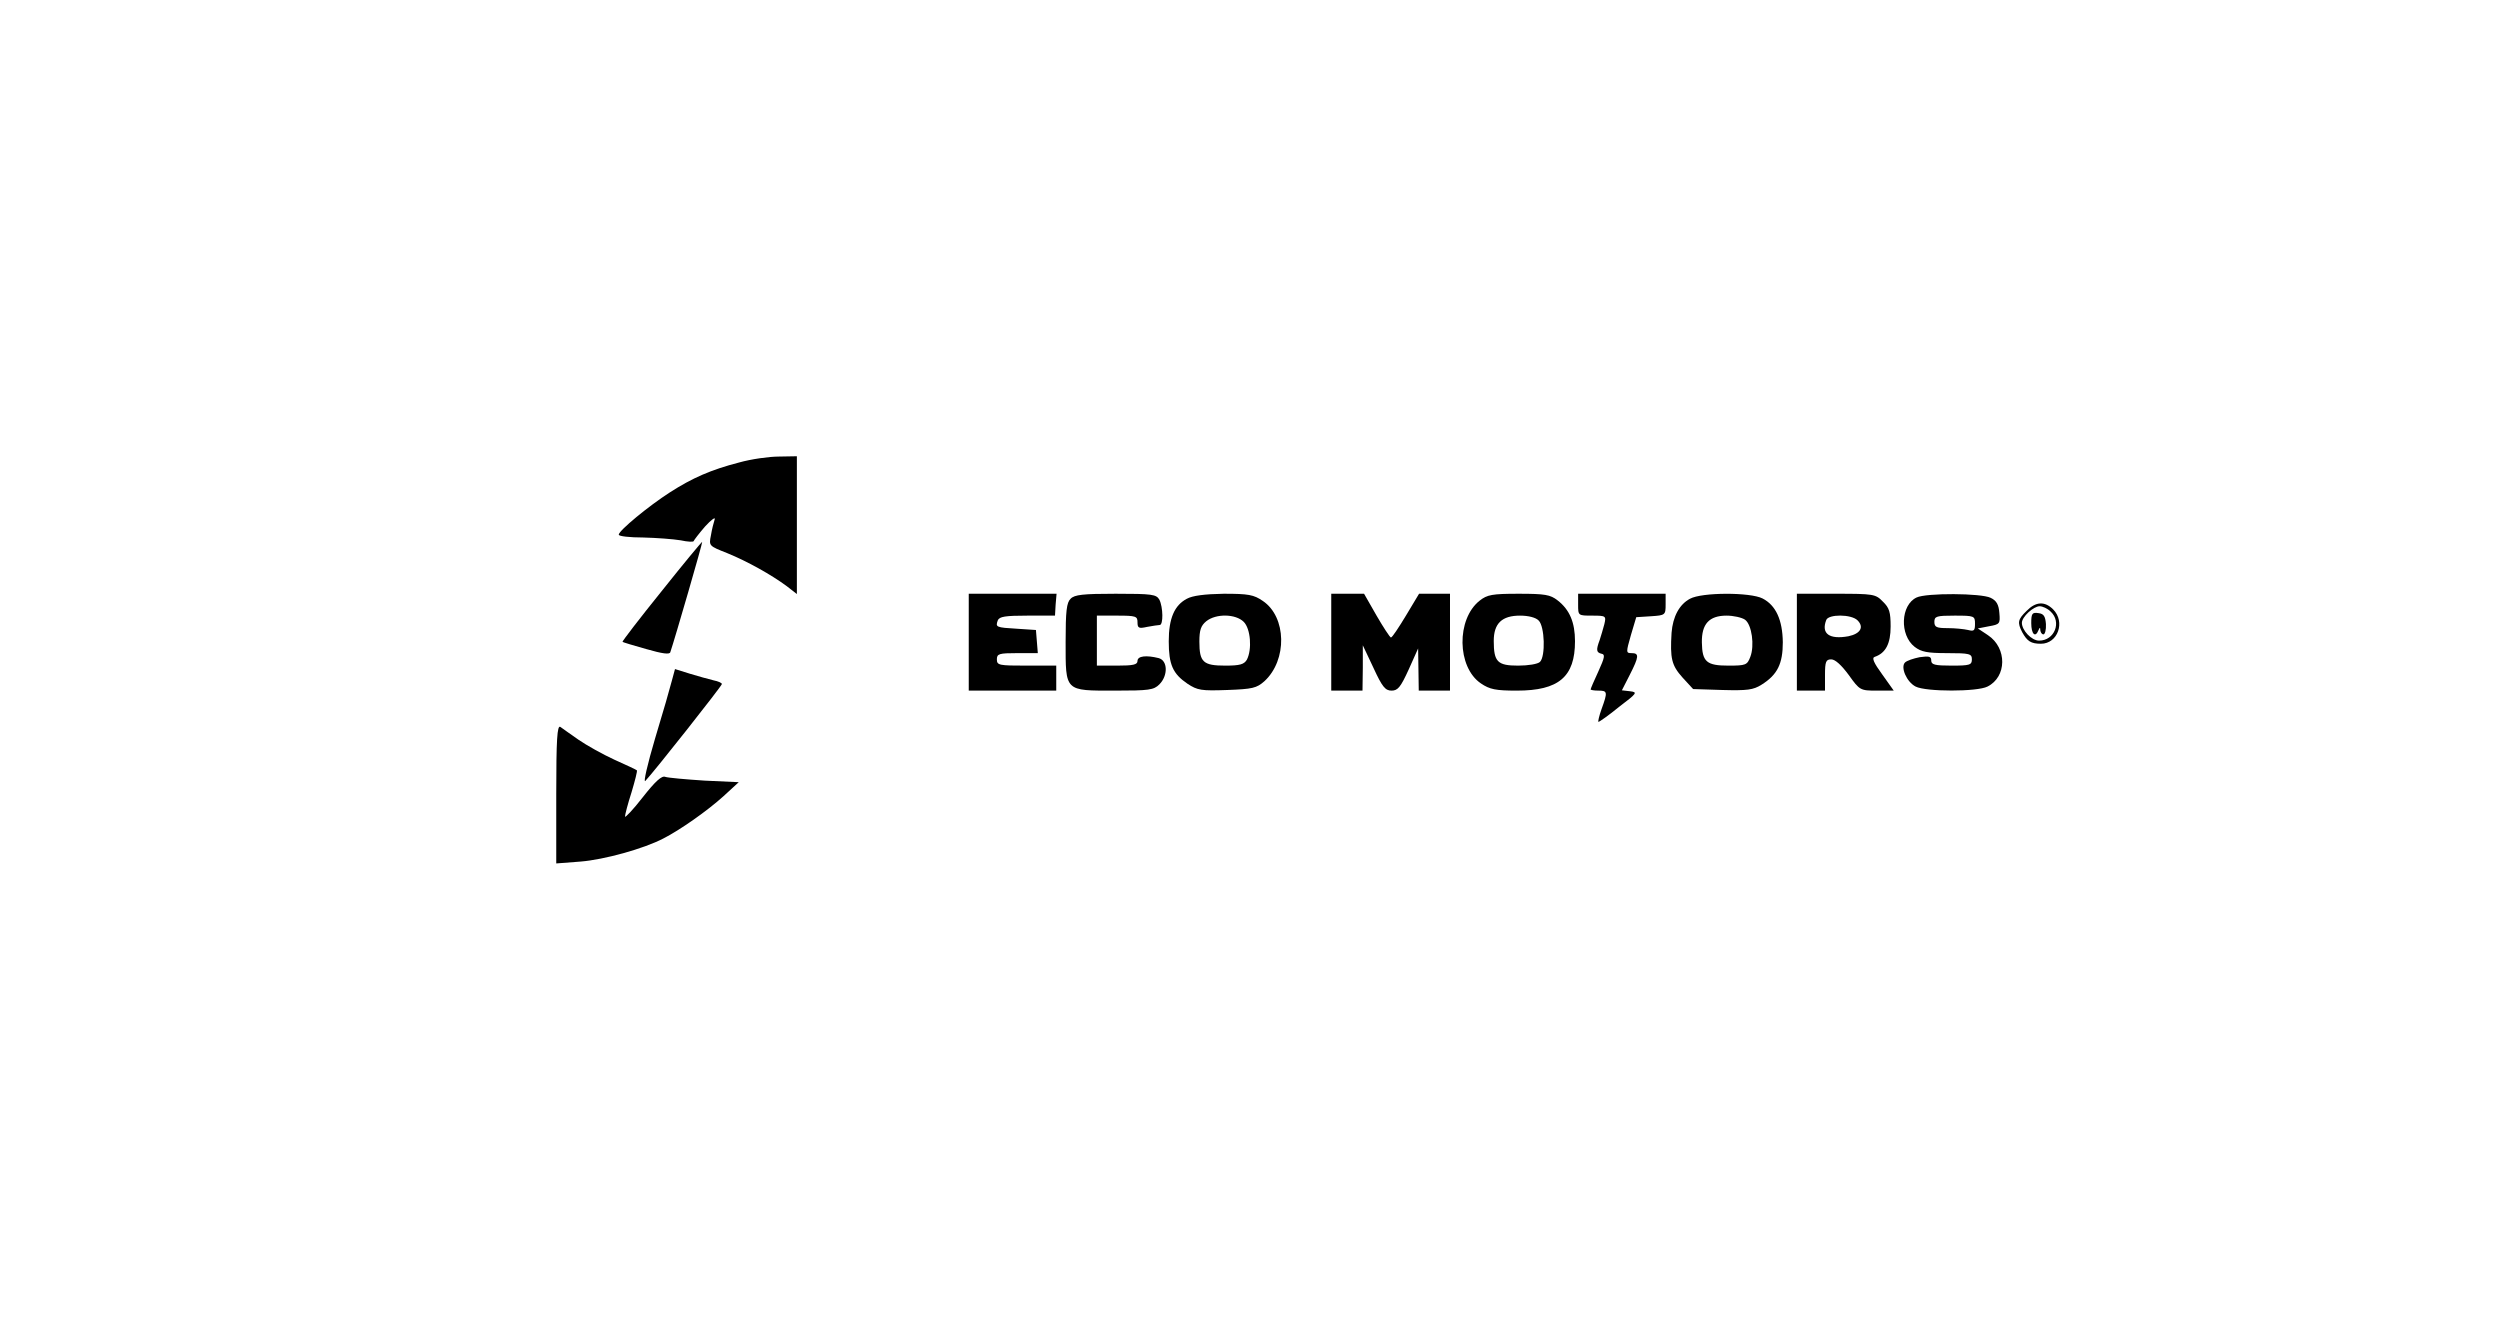 <?xml version="1.0" standalone="no"?>
<!DOCTYPE svg PUBLIC "-//W3C//DTD SVG 20010904//EN"
 "http://www.w3.org/TR/2001/REC-SVG-20010904/DTD/svg10.dtd">
<svg version="1.0" xmlns="http://www.w3.org/2000/svg"
 width="800pt" height="426pt" viewBox="0 0 800 426"
 preserveAspectRatio="xMidYMid meet">

<g transform="translate(0,426) scale(0.1,-0.1)"
fill="#000000" stroke="none">
<path d="M2365 2780 c-89 -23 -149 -49 -222 -96 -67 -43 -163 -122 -163 -135
0 -5 35 -9 78 -9 42 -1 96 -5 120 -9 23 -5 42 -6 42 -2 1 3 17 24 36 46 20 22
34 32 31 23 -3 -9 -9 -32 -12 -51 -7 -34 -6 -34 52 -57 64 -26 141 -69 191
-106 l32 -25 0 220 0 221 -57 -1 c-32 0 -89 -8 -128 -19z"/>
<path d="M2117 2368 c-71 -88 -127 -161 -125 -162 1 -1 36 -12 76 -23 52 -15
75 -18 77 -10 14 41 104 351 102 353 -1 1 -60 -70 -130 -158z"/>
<path d="M3100 2205 l0 -155 140 0 140 0 0 40 0 40 -95 0 c-88 0 -95 1 -95 20
0 18 7 20 66 20 l65 0 -3 37 -3 37 -60 4 c-68 4 -70 5 -62 27 5 12 24 15 95
15 l88 0 2 35 3 35 -141 0 -140 0 0 -155z"/>
<path d="M3426 2344 c-13 -12 -16 -40 -16 -138 0 -160 -4 -156 158 -156 109 0
124 2 142 20 28 28 27 76 -2 84 -40 10 -68 7 -68 -9 0 -12 -14 -15 -65 -15
l-65 0 0 80 0 80 65 0 c60 0 65 -2 65 -21 0 -19 4 -21 31 -15 17 3 35 6 40 6
12 0 11 57 -1 81 -10 17 -22 19 -140 19 -104 0 -132 -3 -144 -16z"/>
<path d="M3798 2344 c-40 -21 -58 -63 -58 -136 0 -75 13 -104 60 -136 32 -21
44 -23 127 -20 81 3 94 6 119 28 74 68 71 206 -5 257 -29 20 -46 23 -125 23
-61 -1 -100 -6 -118 -16z m182 -74 c22 -22 27 -88 10 -121 -9 -15 -22 -19 -69
-19 -71 0 -83 11 -83 77 0 37 5 51 22 65 31 25 94 24 120 -2z"/>
<path d="M4260 2205 l0 -155 50 0 50 0 1 73 0 72 34 -72 c28 -61 38 -73 58
-73 20 0 29 11 55 68 l30 67 1 -67 1 -68 50 0 50 0 0 155 0 155 -50 0 -49 0
-42 -70 c-23 -38 -44 -70 -48 -70 -3 0 -24 32 -46 70 l-40 70 -52 0 -53 0 0
-155z"/>
<path d="M4735 2338 c-75 -59 -73 -213 4 -265 28 -19 47 -23 115 -23 134 0
186 44 186 158 0 60 -17 101 -56 131 -23 18 -40 21 -124 21 -85 0 -101 -3
-125 -22z m189 -64 c19 -19 22 -114 4 -132 -7 -7 -38 -12 -70 -12 -66 0 -78
12 -78 79 0 56 26 81 84 81 27 0 51 -6 60 -16z"/>
<path d="M5050 2325 c0 -35 0 -35 45 -35 44 0 45 -1 39 -27 -4 -16 -11 -38
-15 -51 -12 -32 -11 -40 6 -44 12 -2 10 -12 -10 -56 -14 -30 -25 -56 -25 -58
0 -2 11 -4 25 -4 29 0 30 -4 10 -59 -8 -22 -12 -41 -10 -41 3 0 33 21 66 48
58 44 60 47 35 50 l-26 3 25 49 c30 59 31 70 6 70 -18 0 -18 2 -2 58 l17 57
47 3 c46 3 47 4 47 38 l0 34 -140 0 -140 0 0 -35z"/>
<path d="M5408 2344 c-34 -18 -55 -57 -59 -109 -5 -82 0 -104 35 -143 l34 -37
94 -3 c79 -2 98 0 125 17 51 32 68 67 68 136 -1 71 -22 118 -65 140 -39 20
-194 20 -232 -1z m176 -67 c22 -16 31 -83 17 -119 -10 -26 -14 -28 -70 -28
-70 0 -84 12 -85 74 -1 59 23 86 79 86 22 0 49 -6 59 -13z"/>
<path d="M5750 2205 l0 -155 45 0 45 0 0 50 c0 43 3 50 20 50 13 0 33 -19 56
-50 35 -49 37 -50 90 -50 l54 0 -37 52 c-27 37 -34 53 -24 56 35 12 51 42 51
97 0 46 -4 60 -25 80 -23 24 -30 25 -150 25 l-125 0 0 -155z m194 70 c22 -22
9 -43 -29 -51 -61 -11 -88 8 -71 52 7 19 80 19 100 -1z"/>
<path d="M6133 2348 c-51 -24 -55 -120 -6 -158 21 -16 40 -20 104 -20 72 0 79
-2 79 -20 0 -18 -7 -20 -65 -20 -53 0 -65 3 -65 16 0 14 -7 15 -37 11 -20 -4
-41 -11 -47 -17 -15 -15 5 -62 34 -77 33 -17 197 -17 230 0 62 31 63 123 2
164 l-33 22 36 7 c34 6 36 8 33 42 -2 27 -9 40 -28 49 -30 15 -206 16 -237 1z
m187 -84 c0 -22 -3 -25 -22 -20 -13 3 -42 6 -65 6 -36 0 -43 3 -43 20 0 18 7
20 65 20 63 0 65 -1 65 -26z"/>
<path d="M6485 2305 c-28 -27 -30 -37 -14 -68 16 -29 28 -37 60 -37 54 0 79
70 39 110 -27 27 -56 25 -85 -5z m77 -2 c36 -33 13 -93 -37 -93 -24 0 -55 33
-55 57 0 19 37 53 57 53 9 0 25 -7 35 -17z"/>
<path d="M6500 2266 c0 -35 13 -48 23 -23 4 10 6 10 6 0 1 -7 5 -13 10 -13 5
0 9 15 8 33 -2 25 -7 33 -24 35 -20 3 -23 -1 -23 -32z"/>
<path d="M2150 2082 c-5 -20 -29 -104 -54 -186 -24 -81 -38 -142 -31 -135 26
27 245 304 245 310 0 4 -12 9 -27 12 -16 4 -49 13 -75 21 l-48 15 -10 -37z"/>
<path d="M1780 1719 l0 -222 78 6 c75 6 202 41 265 74 53 27 140 88 192 135
l49 45 -109 5 c-61 4 -117 9 -126 12 -11 5 -32 -14 -72 -65 -31 -40 -57 -67
-57 -62 0 6 9 41 21 78 11 37 19 68 17 70 -2 2 -34 17 -72 34 -37 17 -89 46
-115 64 -25 18 -52 36 -58 41 -10 6 -13 -40 -13 -215z"/>
</g>
</svg>
